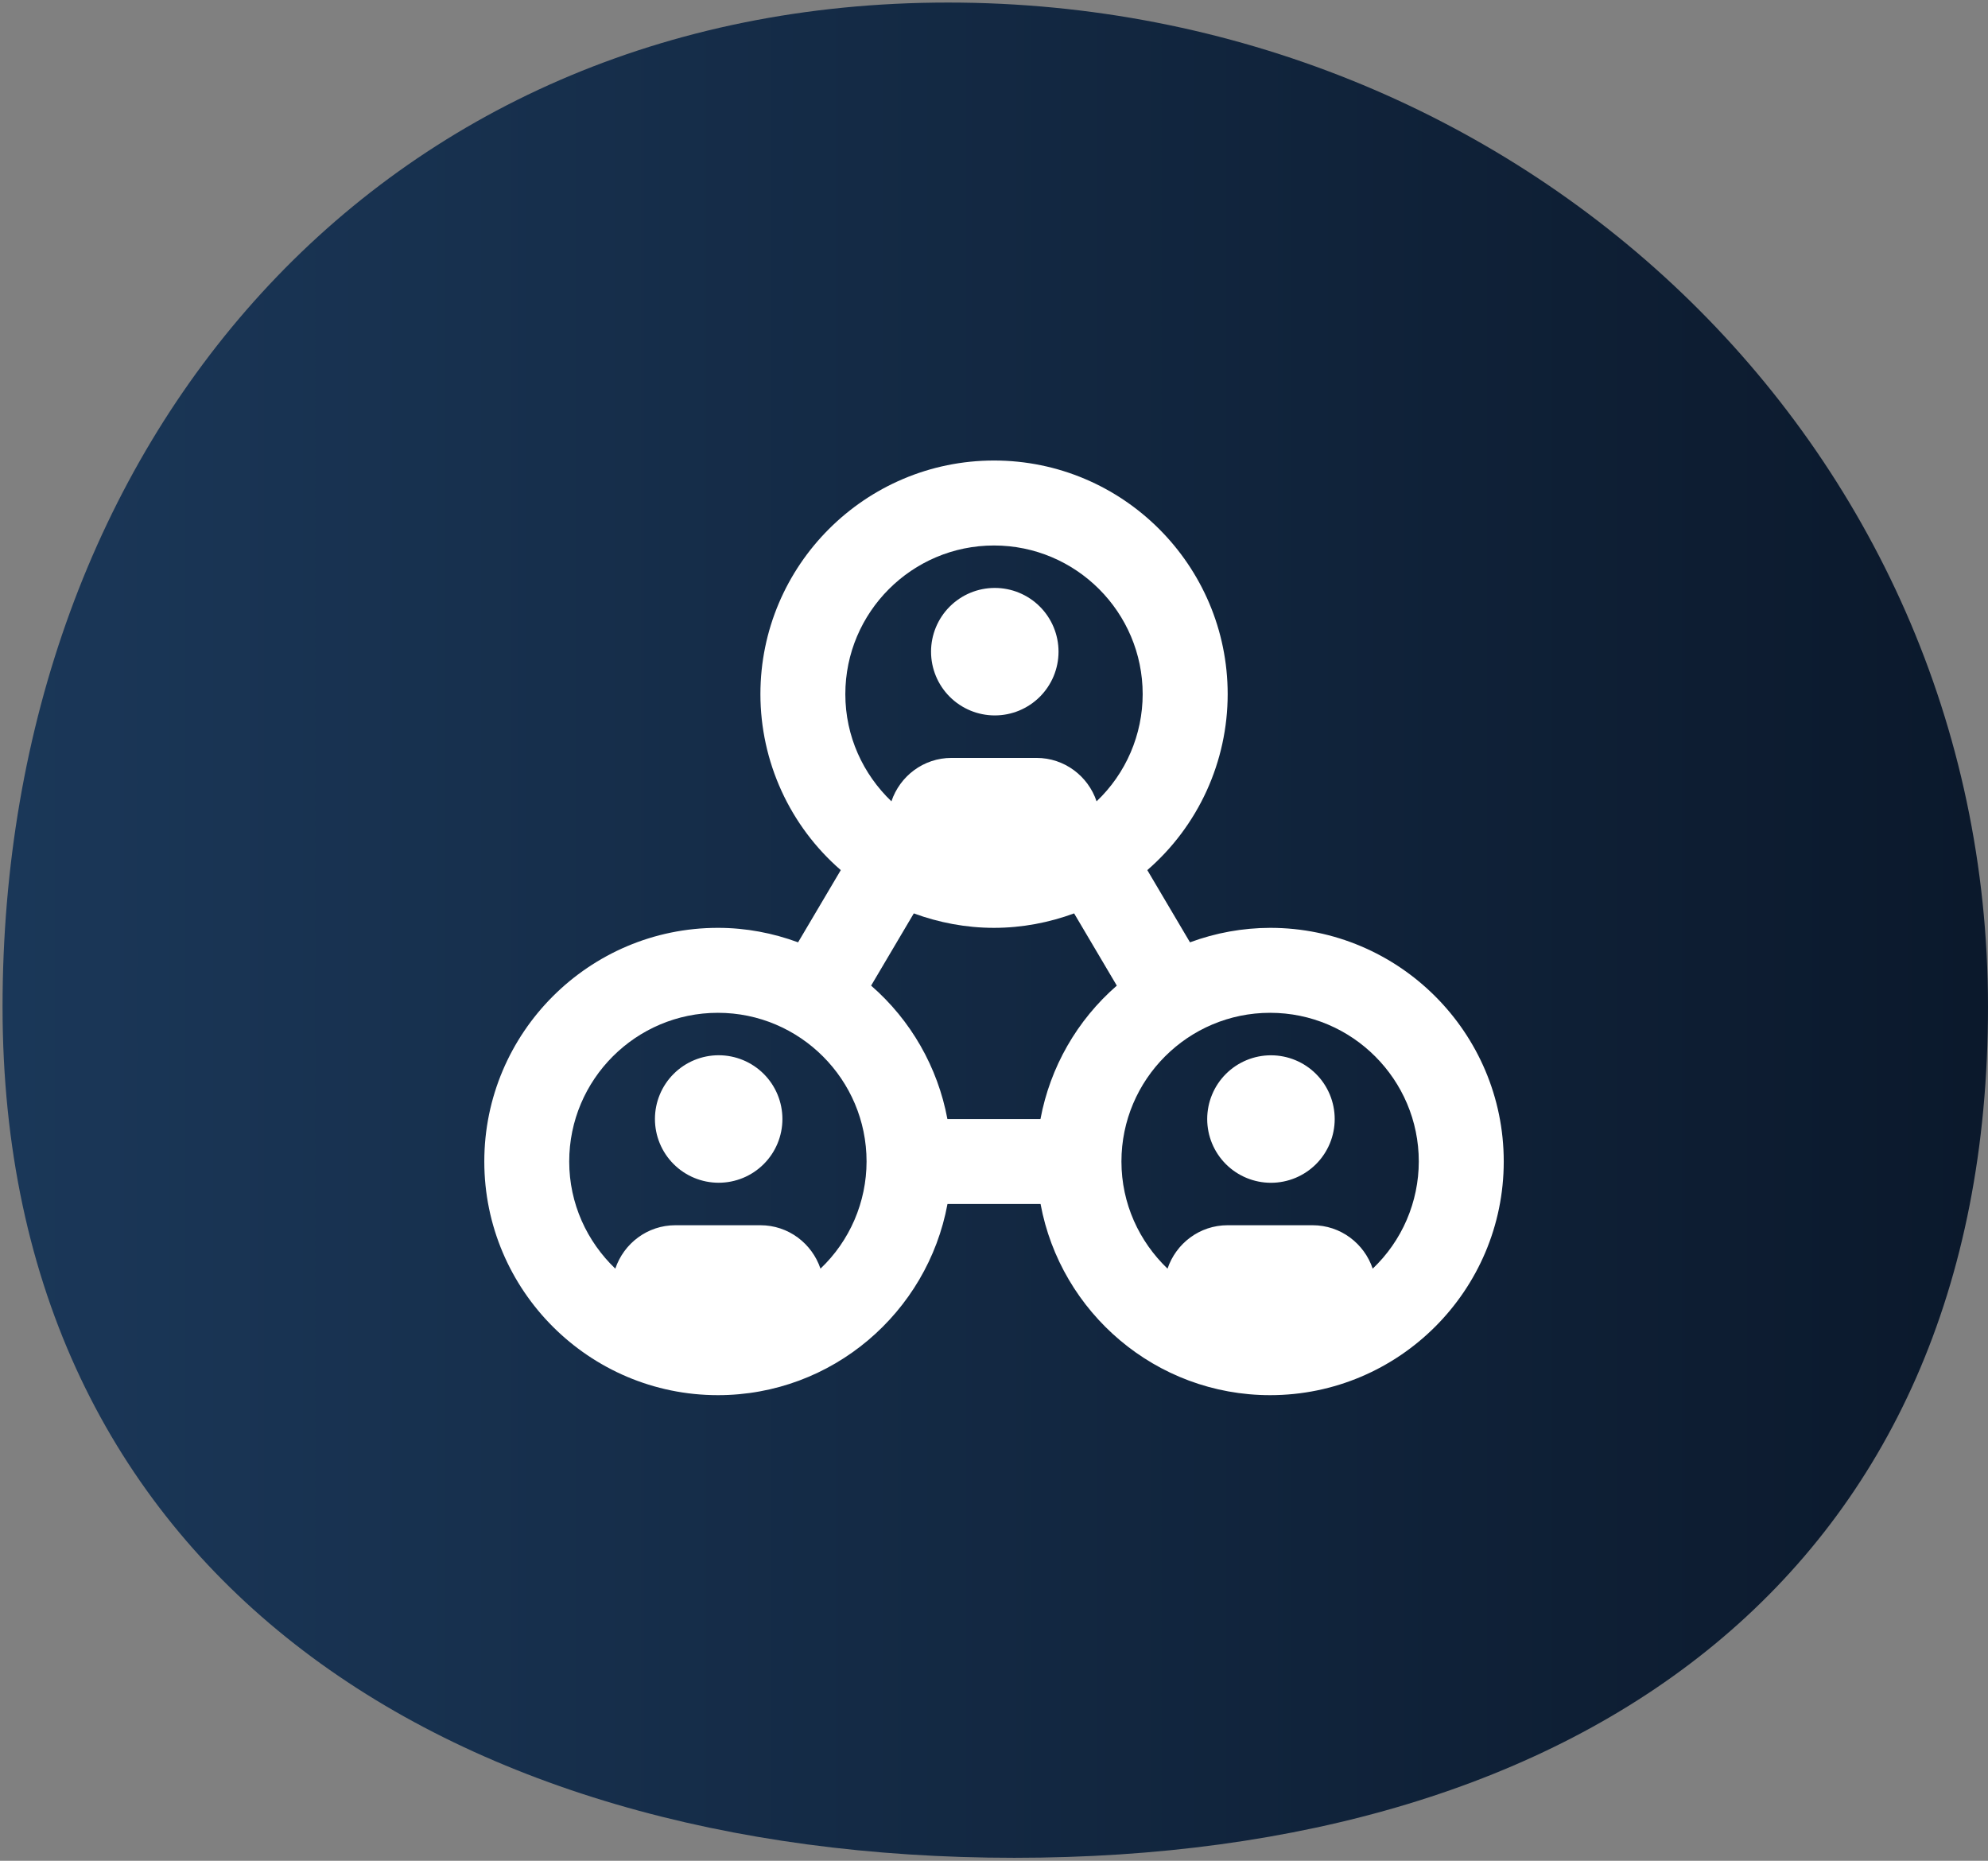 <svg xmlns="http://www.w3.org/2000/svg" width="390" height="365" viewBox="0 0 390 365" fill="none"><rect x="0" y="0" width="390" height="365" fill="#808080" stroke="none"/><path d="M390 197.5C390 308.233 310.837 364.413 199 364.413C87.162 364.413 0.5 308.233 0.5 197.5C0.5 86.767 74.162 0.5 186 0.5C297.838 0.5 390 86.767 390 197.5Z" fill="url(#paint0_linear_866_13)"></path><g clip-path="url(#clip0_866_13)"><path d="M153.492 219.499C153.492 221.141 153.168 222.767 152.539 224.284C151.91 225.8 150.988 227.179 149.827 228.339C148.665 229.5 147.287 230.421 145.769 231.048C144.252 231.676 142.626 231.999 140.984 231.999C139.342 231.998 137.716 231.674 136.199 231.045C134.682 230.416 133.304 229.495 132.143 228.333C130.982 227.172 130.062 225.793 129.434 224.276C128.806 222.759 128.483 221.132 128.484 219.49C128.485 216.174 129.803 212.994 132.149 210.65C134.495 208.306 137.676 206.989 140.992 206.99C144.308 206.991 147.488 208.31 149.833 210.656C152.177 213.001 153.493 216.182 153.492 219.499ZM295 227.832C295 253.107 274.434 273.665 249.167 273.665C226.75 273.665 208.067 257.465 204.134 236.165H185.875C181.942 257.465 163.259 273.665 140.842 273.665C115.575 273.665 95.009 253.107 95.009 227.832C95.009 202.557 115.575 181.999 140.842 181.999C146.375 181.999 151.65 183.032 156.567 184.84L164.942 170.674C159.996 166.386 156.029 161.086 153.309 155.133C150.589 149.179 149.179 142.711 149.175 136.165C149.175 110.89 169.742 90.332 195.009 90.332C220.275 90.332 240.842 110.89 240.842 136.165C240.84 142.711 239.431 149.18 236.711 155.134C233.99 161.087 230.022 166.387 225.075 170.674L233.45 184.84C238.484 182.975 243.807 182.013 249.175 181.999C274.442 181.999 295 202.557 295 227.832ZM165.834 136.165C165.834 144.432 169.325 151.865 174.875 157.182C176.542 152.24 181.167 148.665 186.667 148.665H203.334C208.834 148.665 213.459 152.24 215.125 157.182C217.978 154.474 220.25 151.215 221.804 147.602C223.359 143.989 224.163 140.098 224.167 136.165C224.167 120.082 211.084 106.999 195 106.999C178.917 106.999 165.834 120.082 165.834 136.165ZM170 227.832C170 211.749 156.917 198.665 140.834 198.665C124.75 198.665 111.667 211.749 111.667 227.832C111.667 236.099 115.159 243.532 120.709 248.849C122.375 243.907 127 240.332 132.5 240.332H149.167C154.667 240.332 159.292 243.907 160.959 248.849C163.811 246.141 166.083 242.882 167.638 239.269C169.192 235.656 169.996 231.765 170 227.832ZM219.092 193.332L210.717 179.165C205.809 180.965 200.525 181.999 194.992 181.999C189.459 181.999 184.184 180.965 179.267 179.165L170.892 193.332C178.692 200.114 183.967 209.337 185.859 219.499H204.117C206.009 209.337 211.292 200.114 219.092 193.332ZM278.334 227.832C278.334 211.749 265.25 198.665 249.167 198.665C233.084 198.665 220 211.749 220 227.832C220 236.099 223.492 243.532 229.042 248.849C230.709 243.907 235.334 240.332 240.834 240.332H257.5C263 240.332 267.625 243.907 269.292 248.849C272.145 246.141 274.417 242.882 275.971 239.269C277.525 235.656 278.329 231.765 278.334 227.832ZM249.325 206.999C247.683 206.999 246.058 207.323 244.541 207.952C243.024 208.581 241.646 209.503 240.485 210.664C239.324 211.826 238.404 213.204 237.776 214.722C237.148 216.239 236.825 217.865 236.825 219.507C236.826 221.149 237.15 222.775 237.779 224.292C238.408 225.809 239.329 227.187 240.491 228.348C241.652 229.508 243.031 230.429 244.548 231.057C246.066 231.685 247.692 232.008 249.334 232.007C252.65 232.007 255.831 230.69 258.176 228.345C260.521 226 261.838 222.819 261.838 219.503C261.838 216.187 260.521 213.006 258.176 210.661C255.831 208.316 252.65 206.999 249.334 206.999H249.325ZM195.159 140.332C196.801 140.331 198.427 140.008 199.944 139.379C201.46 138.75 202.839 137.828 203.999 136.667C205.16 135.505 206.081 134.126 206.709 132.609C207.336 131.092 207.659 129.466 207.659 127.824C207.658 126.182 207.334 124.556 206.705 123.039C206.076 121.522 205.155 120.144 203.993 118.983C202.832 117.822 201.453 116.902 199.936 116.274C198.419 115.646 196.793 115.323 195.15 115.324C191.834 115.325 188.654 116.643 186.31 118.989C183.966 121.335 182.649 124.516 182.65 127.832C182.652 131.148 183.97 134.328 186.316 136.673C188.662 139.017 191.842 140.333 195.159 140.332Z" fill="white"></path></g><defs><linearGradient id="paint0_linear_866_13" x1="-85" y1="189" x2="387.444" y2="189" gradientUnits="userSpaceOnUse"><stop stop-color="#1E3E62"></stop><stop offset="1" stop-color="#0B192C"></stop></linearGradient><clipPath id="clip0_866_13"><rect width="200" height="200" fill="white" transform="translate(95 82)"></rect></clipPath></defs></svg>